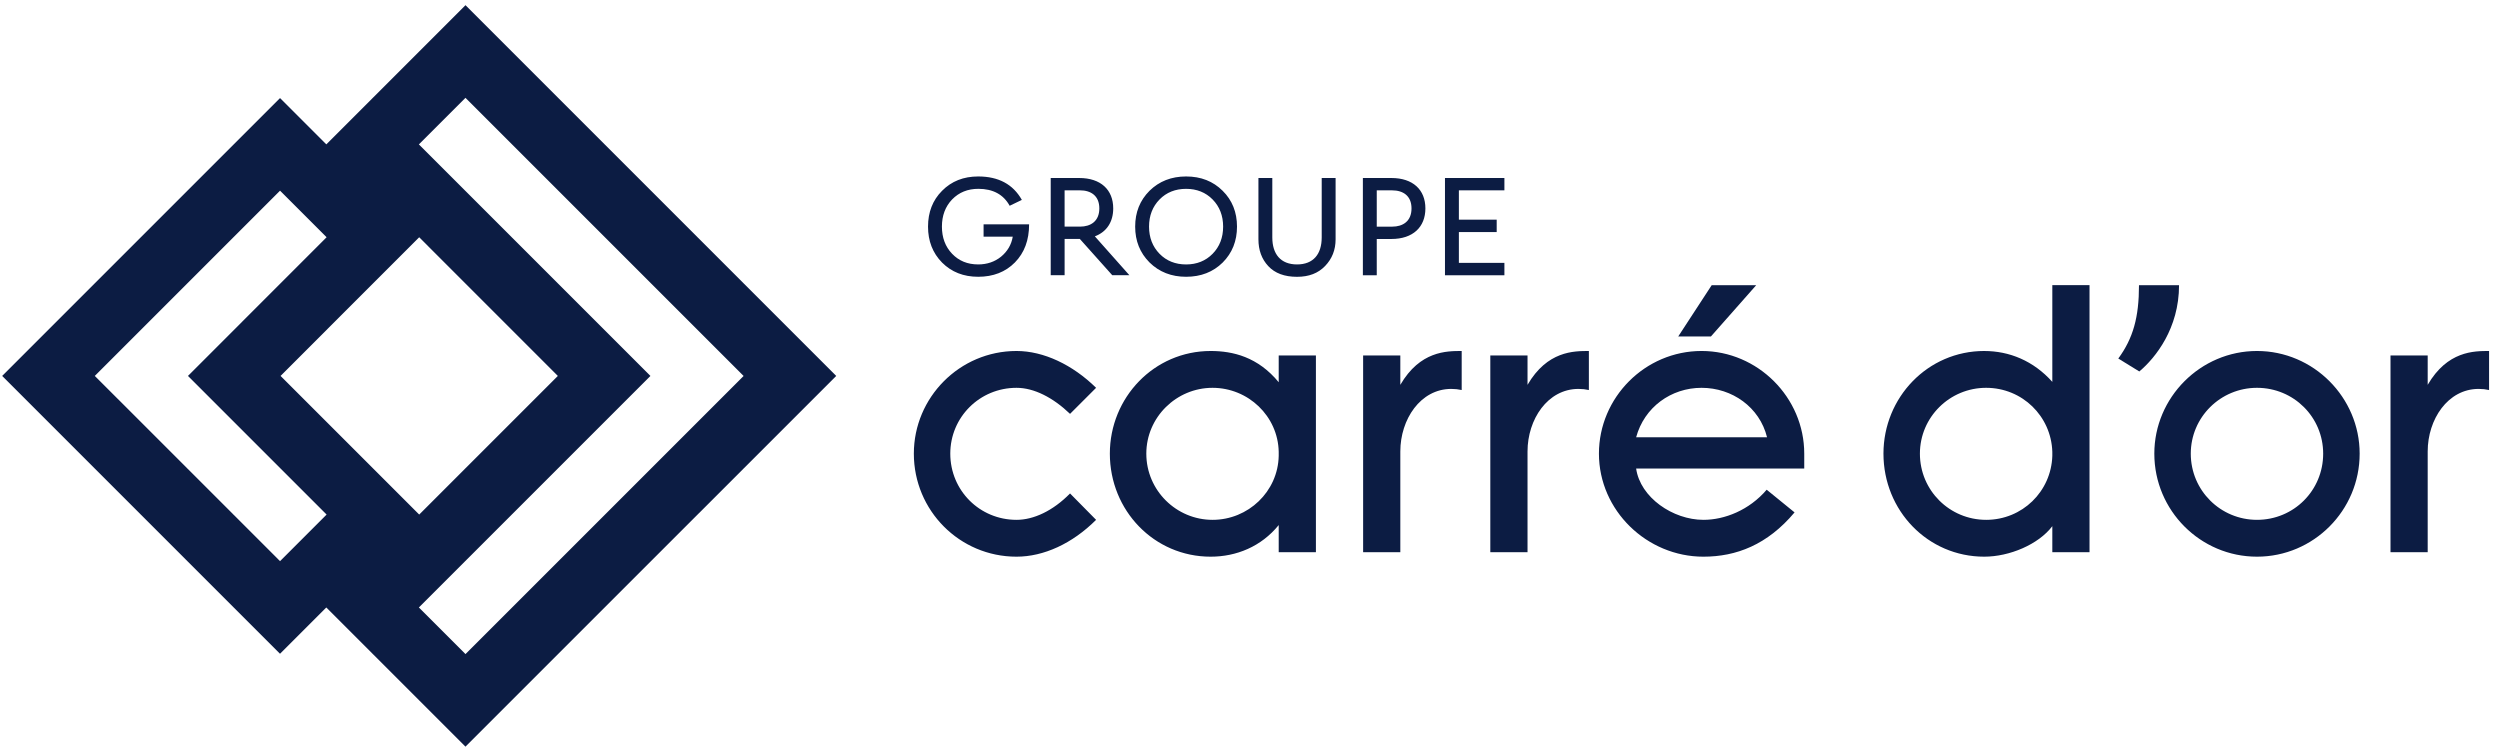 <svg fill="none" height="50" viewBox="0 0 167 50" width="167" xmlns="http://www.w3.org/2000/svg"><g fill="#0c1c43"><path d="m166.27 23.446c-1.018 0-2.783 0-4.1 2.261v-1.963h-2.484v13.143h2.484v-6.732c0-2.138 1.342-4.176 3.403-4.176.249 0 .473.025.697.075zm-19.926 6.857c0-2.435 1.988-4.397 4.423-4.397 2.459 0 4.421 1.963 4.421 4.397 0 2.462-1.962 4.422-4.421 4.422-2.435 0-4.423-1.96-4.423-4.422zm-2.435 0c0 3.801 3.081 6.883 6.858 6.883s6.858-3.082 6.858-6.883c0-3.751-3.081-6.857-6.858-6.857s-6.858 3.106-6.858 6.857zm-11.236 4.422c-2.435 0-4.423-1.96-4.423-4.422 0-2.435 1.988-4.397 4.423-4.397 2.41 0 4.346 1.889 4.422 4.274v.272c-.075 2.386-2.012 4.274-4.422 4.274zm-.125-11.279c-3.777 0-6.733 3.106-6.733 6.857 0 3.801 2.956 6.883 6.733 6.883 1.69 0 3.627-.82 4.547-2.038v1.74h2.485v-17.839h-2.485v6.46c-1.267-1.416-2.882-2.062-4.547-2.062zm-18.882 2.46c2.037 0 3.876 1.292 4.373 3.304h-8.745c.546-2.011 2.335-3.304 4.372-3.304zm.124 11.28c2.188 0 4.274-.795 6.087-2.958l-1.862-1.515c-1.168 1.366-2.808 2.012-4.225 2.012-2.038 0-4.223-1.491-4.496-3.429h11.23v-.994c0-3.751-3.106-6.857-6.858-6.857-3.776 0-6.857 3.106-6.857 6.857 0 3.802 3.205 6.884 6.981 6.884zm-7.652-13.74c-1.018 0-2.782 0-4.099 2.261v-1.963h-2.486v13.143h2.486v-6.732c0-2.138 1.341-4.176 3.403-4.176.249 0 .471.025.695.075v-2.609zm-8.496 0c-1.019 0-2.784 0-4.1 2.261v-1.963h-2.485v13.143h2.485v-6.732c0-2.138 1.341-4.176 3.402-4.176.249 0 .473.025.697.075v-2.609zm-16.645 11.279c-2.411 0-4.423-1.96-4.423-4.422 0-2.435 2.012-4.397 4.423-4.397 2.385 0 4.373 1.889 4.421 4.274v.272c-.05 2.386-2.037 4.274-4.421 4.274zm-.125-11.279c-3.777 0-6.734 3.106-6.734 6.857 0 3.801 2.957 6.883 6.734 6.883 1.714 0 3.378-.672 4.546-2.112v1.813h2.485v-13.144h-2.485v1.79c-1.391-1.689-3.054-2.087-4.546-2.087zm-19.827 6.857c0 3.801 3.056 6.883 6.858 6.883 1.812 0 3.725-.87 5.316-2.461l-1.74-1.763c-1.142 1.166-2.435 1.763-3.576 1.763-2.46 0-4.424-1.96-4.424-4.422 0-2.435 1.964-4.397 4.424-4.397 1.168 0 2.435.646 3.576 1.74l1.74-1.74c-1.566-1.54-3.504-2.46-5.316-2.46-3.802 0-6.858 3.106-6.858 6.857z"/><path d="m100.494 12.716v-.824h-3.97v6.494h3.97v-.825h-3.041v-2.061h2.526v-.826h-2.526v-1.958h3.041zm-8.527 0h1.033c.71 0 1.289.35 1.289 1.207 0 .856-.578 1.217-1.289 1.217h-1.033zm-.927 5.67h.927v-2.422h.98c1.433 0 2.269-.793 2.269-2.042 0-1.246-.836-2.031-2.269-2.031h-1.907zm-2.75-6.494v3.968c0 1.104-.546 1.804-1.65 1.804-1.103 0-1.65-.702-1.65-1.804v-3.968h-.927v4.093c0 .721.216 1.319.66 1.794.442.474 1.082.712 1.917.712.793 0 1.412-.237 1.877-.722.464-.485.701-1.072.701-1.784v-4.093zm-10.833 5.061c-.463-.474-.701-1.082-.701-1.814 0-.731.237-1.34.701-1.814.464-.474 1.061-.71 1.773-.71.712 0 1.309.237 1.773.71.465.474.702 1.083.702 1.814 0 .733-.237 1.34-.702 1.814-.463.474-1.061.712-1.773.712-.712 0-1.309-.237-1.773-.712zm1.773 1.536c.99 0 1.804-.319 2.443-.949.64-.639.959-1.443.959-2.402s-.32-1.764-.959-2.393c-.639-.638-1.454-.957-2.443-.957-.979 0-1.793.319-2.443.957-.639.64-.958 1.434-.958 2.393s.32 1.752.958 2.393c.65.639 1.465.958 2.443.958zm-7.083-5.774c.711 0 1.288.35 1.288 1.207 0 .856-.577 1.217-1.288 1.217h-1.032v-2.423h1.032zm.989 3.073c.794-.298 1.227-.968 1.227-1.866 0-1.246-.835-2.031-2.267-2.031h-1.908v6.494h.928v-2.422h.979.04l2.165 2.422h1.144zm-7.793 1.876c-.712 0-1.289-.237-1.743-.712-.454-.474-.68-1.082-.68-1.814 0-.731.227-1.34.68-1.814.464-.474 1.041-.71 1.753-.71.979 0 1.681.381 2.092 1.132l.814-.392c-.586-1.041-1.557-1.566-2.916-1.566-.98 0-1.783.319-2.413.957-.629.629-.938 1.434-.938 2.393s.308 1.763.938 2.402c.63.63 1.432.949 2.413.949 1 0 1.825-.319 2.453-.958.629-.641.948-1.485.948-2.547h-3.041v.825h1.949c-.093.547-.362.991-.785 1.34-.422.341-.937.515-1.524.515z"/><path d="m114.341 19.051-2.235 3.424h2.185l3.023-3.424z"/><path d="m142.906 24.814c1.078-.907 2.654-2.871 2.654-5.761h-2.676c0 2.136-.387 3.539-1.382 4.897z"/><path d="m24.91 31.28-6.169-6.168 6.169-6.17 3.092-3.093 3.092 3.093 6.169 6.17-6.169 6.168-3.092 3.093zm-18.578-6.168 12.374-12.375 3.111 3.111-9.261 9.264 9.261 9.261-3.03 3.032-.081.08zm21.649 15.467 6.206-6.205 9.262-9.261-9.262-9.262-6.206-6.205 3.113-3.111 18.579 18.58-18.578 18.578zm3.114-40.233-6.205 6.206-3.092 3.092-3.091-3.092-3.093 3.092-15.469 15.468 15.467 15.467 3.093 3.092 3.091-3.092 3.092 3.092 6.205 6.205 3.092-3.092 21.674-21.672-21.672-21.673z"/></g></svg>